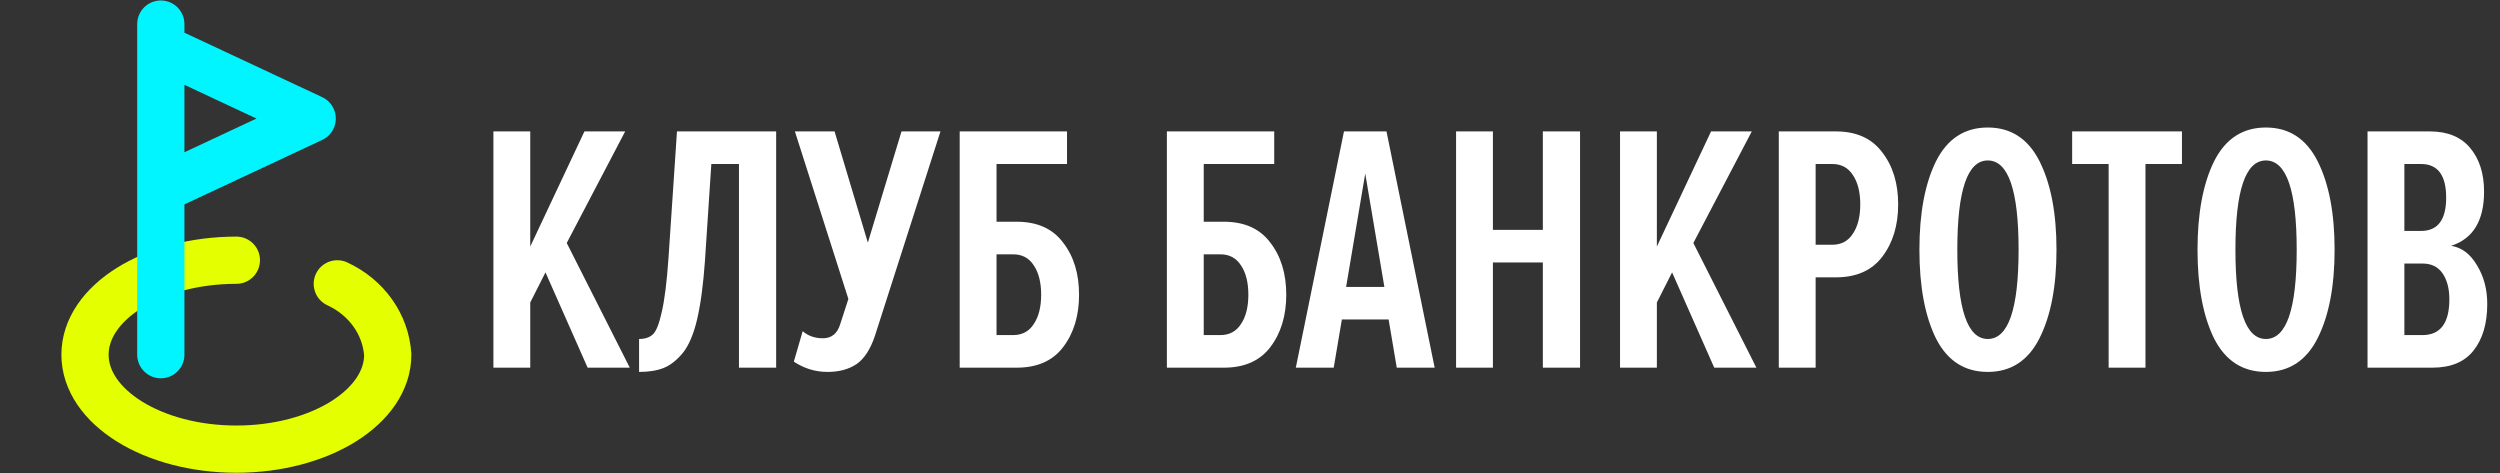 <svg xmlns="http://www.w3.org/2000/svg" width="3529" height="668" viewBox="0 0 3529 668" fill="none"><rect x="0" y="0" width="3529" height="668" fill="#333333" stroke="none"/><path d="M333.675 367.333C215.798 367.333 120 427 120 500.667C120 574.333 215.798 634 333.675 634C451.553 634 547.35 574.333 547.35 500.667C545.955 479.6 538.632 459.253 526.123 441.69C513.614 424.128 496.365 409.975 476.125 400.667" stroke="#E3FF00" stroke-width="66.667" stroke-linecap="round" stroke-linejoin="round"></path><path d="M227 34V500.667M227 67.333V267.333L440.675 167.333L227 67.333Z" stroke="#00F5FF" stroke-width="66.667" stroke-linecap="round" stroke-linejoin="round"></path><path d="M889 519H829.5L770 384.5L748.5 427V519H696.5V185.5H748.5V348L825 185.5H882.5L800 343L889 519ZM902.121 525V478.5C910.454 478.5 916.954 476.333 921.621 472C926.288 467.667 930.454 457.167 934.121 440.5C938.121 423.5 941.288 398.167 943.621 364.5L955.621 185.5H1095.62V519H1043.12V231.5H1004.12L995.121 368C992.788 401.333 989.121 428.833 984.121 450.5C979.121 471.833 972.288 487.833 963.621 498.5C954.954 508.833 945.954 515.833 936.621 519.5C927.288 523.167 915.788 525 902.121 525ZM1168.07 525C1151.07 525 1135.23 520.167 1120.57 510.5L1133.07 467.5C1140.73 474.167 1150.23 477.5 1161.57 477.5C1173.9 477.5 1182.07 470.833 1186.07 457.5L1197.57 422L1122.07 185.5H1178.07L1225.07 342.5L1272.57 185.5H1327.57L1235.07 474C1228.73 493 1220.07 506.333 1209.07 514C1198.07 521.333 1184.4 525 1168.07 525ZM1354.7 185.5H1506.2V231.5H1406.7V313H1435.2C1464.2 313 1486.04 322.833 1500.7 342.5C1515.7 361.833 1523.2 386.333 1523.2 416C1523.2 445.667 1515.7 470.333 1500.7 490C1486.04 509.333 1464.2 519 1435.2 519H1354.7V185.5ZM1430.2 359H1406.7V473H1430.2C1442.87 473 1452.54 467.833 1459.2 457.5C1466.2 447.167 1469.7 433.333 1469.7 416C1469.7 398.667 1466.2 384.833 1459.2 374.5C1452.54 364.167 1442.87 359 1430.2 359ZM1647.18 185.5H1798.68V231.5H1699.18V313H1727.68C1756.68 313 1778.52 322.833 1793.18 342.5C1808.18 361.833 1815.68 386.333 1815.68 416C1815.68 445.667 1808.18 470.333 1793.18 490C1778.52 509.333 1756.68 519 1727.68 519H1647.18V185.5ZM1722.68 359H1699.18V473H1722.68C1735.35 473 1745.02 467.833 1751.68 457.5C1758.68 447.167 1762.18 433.333 1762.18 416C1762.18 398.667 1758.68 384.833 1751.68 374.5C1745.02 364.167 1735.35 359 1722.68 359ZM2025.17 519H1971.67L1960.17 451H1894.17L1882.67 519H1829.17L1897.17 185.5H1957.17L2025.17 519ZM1954.17 405L1927.17 245L1900.17 405H1954.17ZM2230.39 519H2177.89V370.5H2107.39V519H2055.39V185.5H2107.39V324.5H2177.89V185.5H2230.39V519ZM2479.33 519H2419.83L2360.33 384.5L2338.83 427V519H2286.83V185.5H2338.83V348L2415.33 185.5H2472.83L2390.33 343L2479.33 519ZM2562.95 519H2510.95V185.5H2591.45C2620.45 185.5 2642.29 195.333 2656.95 215C2671.95 234.333 2679.45 258.833 2679.45 288.5C2679.45 318.167 2671.95 342.833 2656.95 362.5C2642.29 381.833 2620.45 391.5 2591.45 391.5H2562.95V519ZM2586.45 345.5C2599.12 345.5 2608.79 340.333 2615.45 330C2622.45 319.667 2625.95 305.833 2625.95 288.5C2625.95 271.167 2622.45 257.333 2615.45 247C2608.79 236.667 2599.12 231.5 2586.45 231.5H2562.95V345.5H2586.45ZM2878.94 477.5C2862.94 509.167 2838.6 525 2805.94 525C2773.27 525 2748.94 509.333 2732.94 478C2717.27 446.333 2709.44 404.5 2709.44 352.5C2709.44 300.833 2717.27 259.167 2732.94 227.5C2748.94 195.833 2773.27 180 2805.94 180C2838.6 180 2862.94 195.833 2878.94 227.5C2894.94 259.167 2902.94 300.833 2902.94 352.5C2902.94 404.167 2894.94 445.833 2878.94 477.5ZM2805.94 478.5C2834.94 478.5 2849.44 436.5 2849.44 352.5C2849.44 268.5 2834.94 226.5 2805.94 226.5C2777.27 226.5 2762.94 268.5 2762.94 352.5C2762.94 436.5 2777.27 478.5 2805.94 478.5ZM3028.55 519H2976.55V231.5H2925.05V185.5H3080.05V231.5H3028.55V519ZM3271.52 477.5C3255.52 509.167 3231.18 525 3198.52 525C3165.85 525 3141.52 509.333 3125.52 478C3109.85 446.333 3102.02 404.5 3102.02 352.5C3102.02 300.833 3109.85 259.167 3125.52 227.5C3141.52 195.833 3165.85 180 3198.52 180C3231.18 180 3255.52 195.833 3271.52 227.5C3287.52 259.167 3295.52 300.833 3295.52 352.5C3295.52 404.167 3287.52 445.833 3271.52 477.5ZM3198.52 478.5C3227.52 478.5 3242.02 436.5 3242.02 352.5C3242.02 268.5 3227.52 226.5 3198.52 226.5C3169.85 226.5 3155.52 268.5 3155.52 352.5C3155.52 436.5 3169.85 478.5 3198.52 478.5ZM3433.51 519H3342.01V185.5H3430.01C3455.01 185.5 3474.01 193.333 3487.01 209C3500.01 224.667 3506.51 245.167 3506.51 270.5C3506.51 311.5 3491.01 337 3460.01 347C3475.01 349.333 3487.17 358.5 3496.51 374.5C3506.17 390.167 3511.01 408.333 3511.01 429C3511.01 456.667 3504.51 478.667 3491.51 495C3478.84 511 3459.51 519 3433.51 519ZM3417.51 326C3441.17 326 3453.01 310.333 3453.01 279C3453.01 247.333 3441.17 231.5 3417.51 231.5H3394.01V326H3417.51ZM3419.51 473C3444.84 473 3457.51 456.167 3457.51 422.5C3457.51 407.5 3454.34 395.333 3448.01 386C3441.67 376.667 3432.17 372 3419.51 372H3394.01V473H3419.51Z" fill="white"></path></svg>